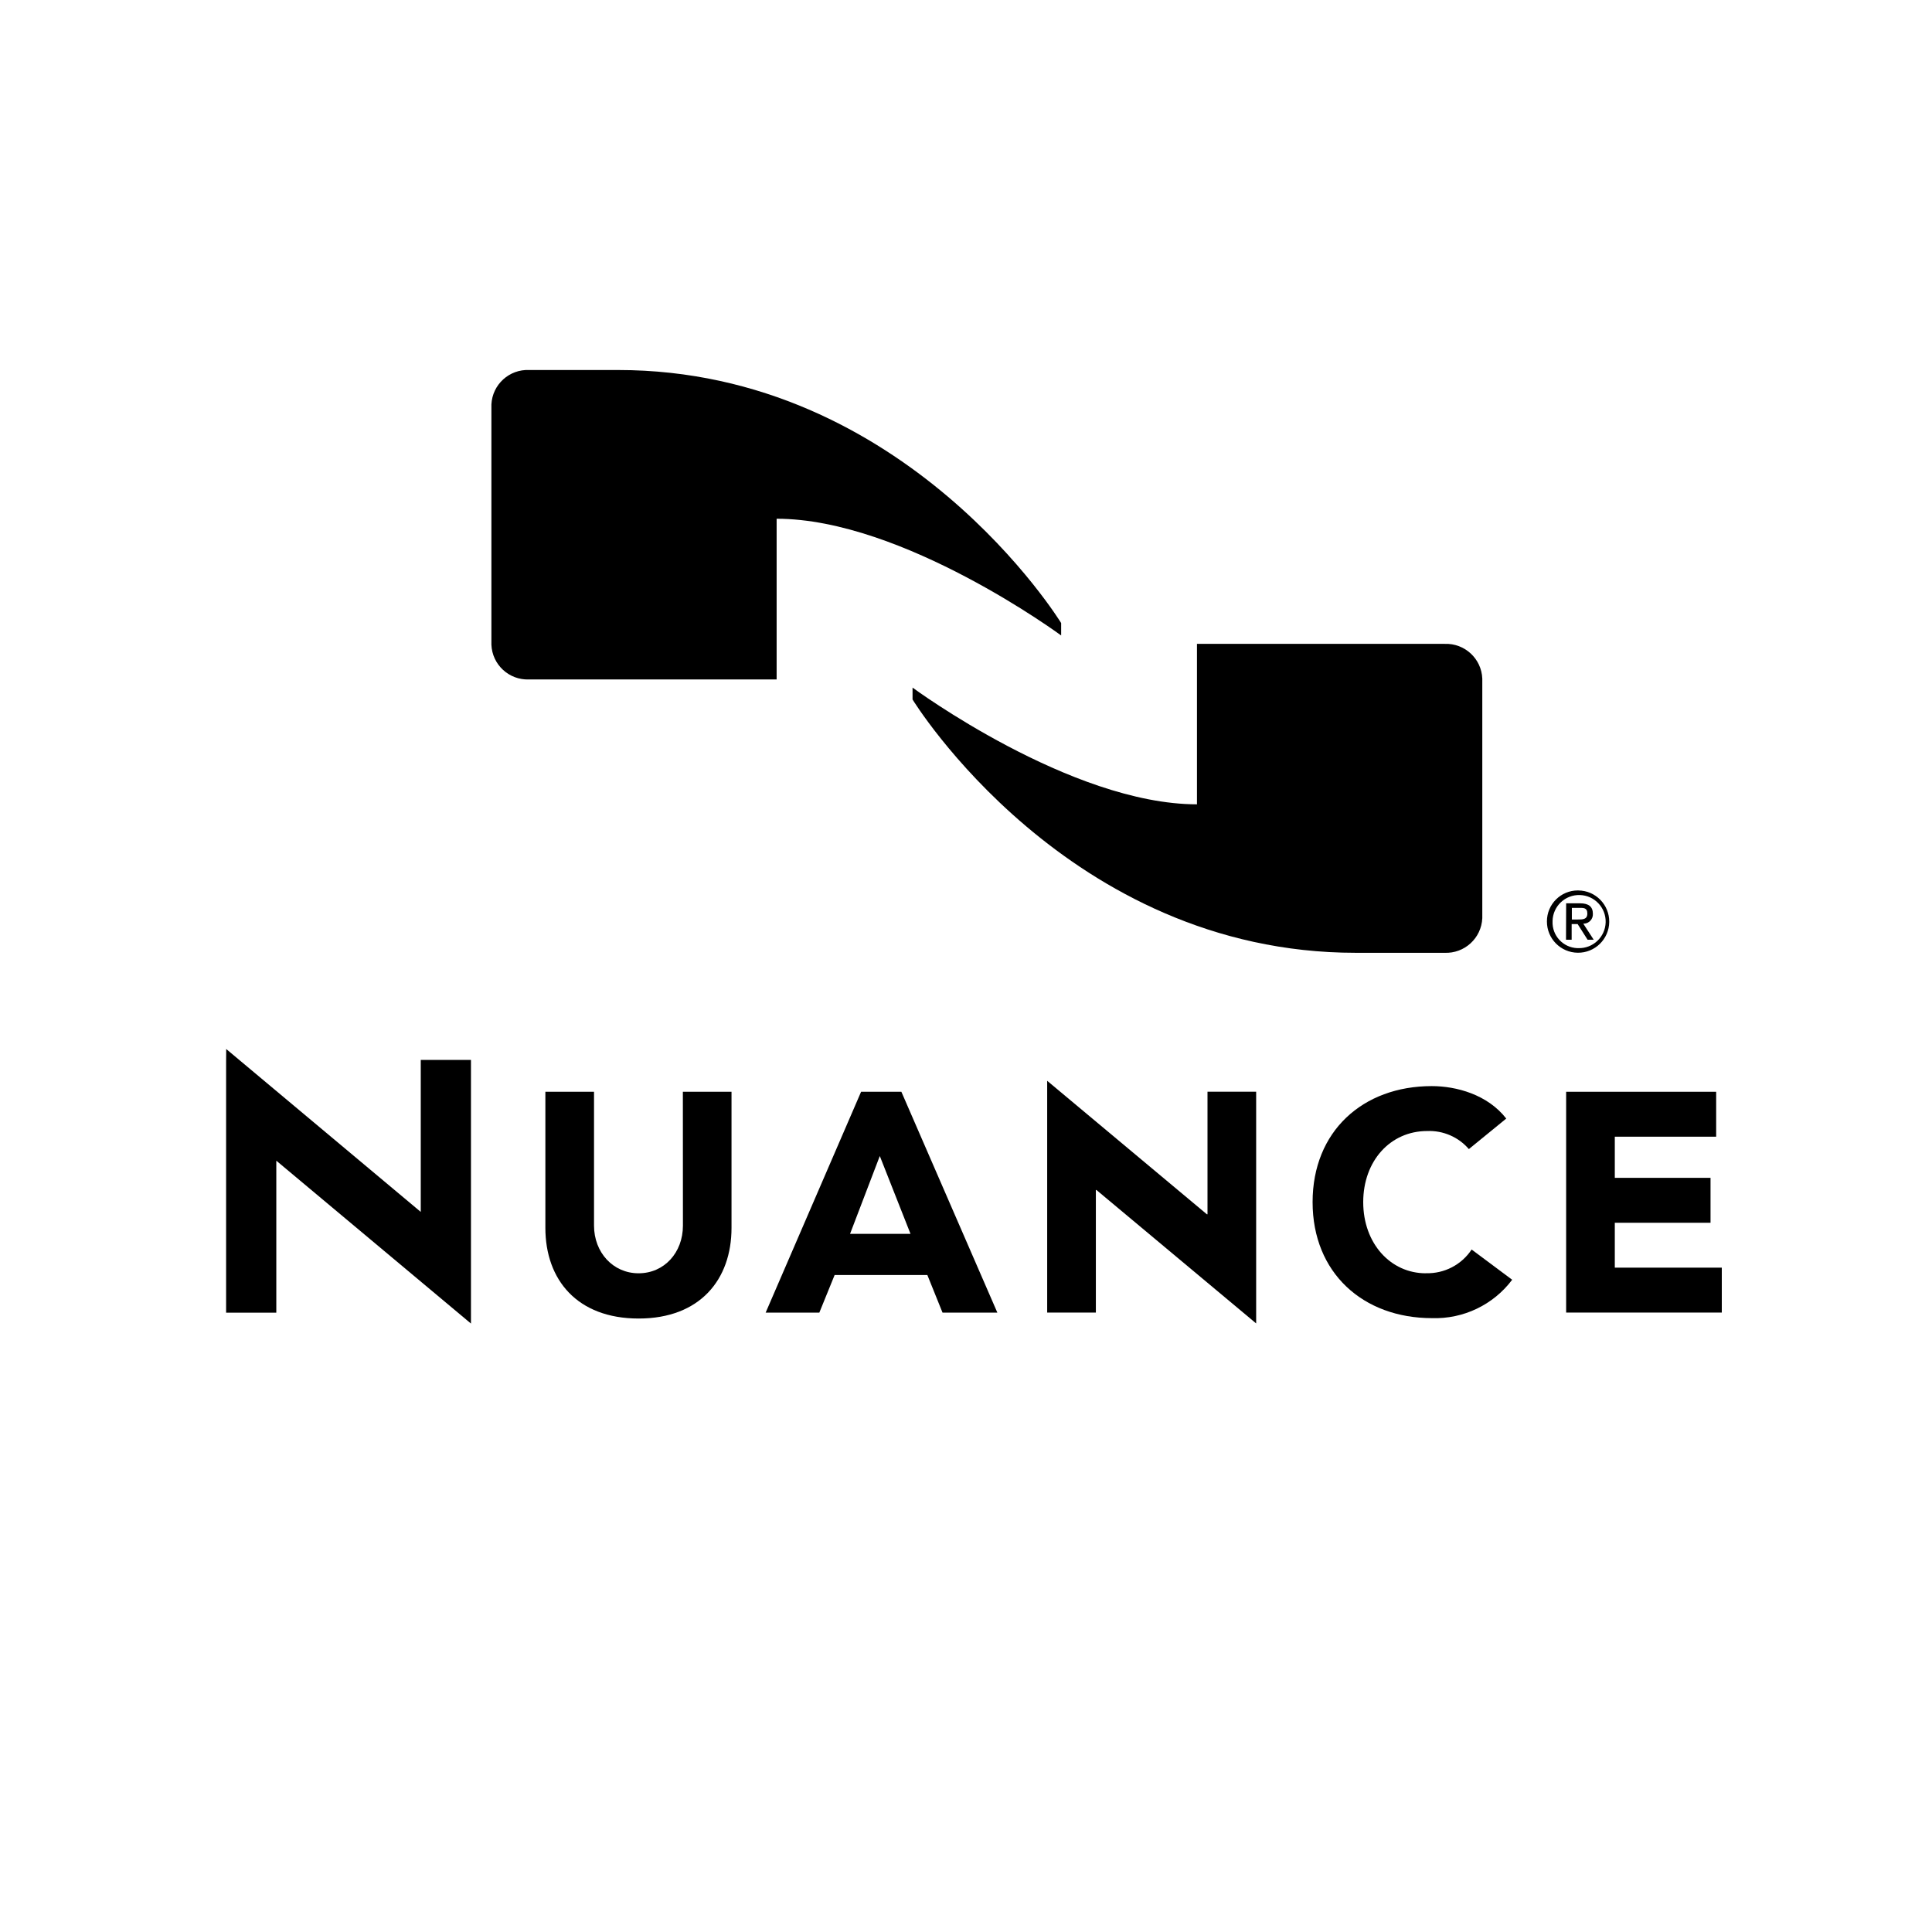 <?xml version="1.0" encoding="UTF-8"?>
<svg xmlns="http://www.w3.org/2000/svg" id="uuid-df6c0515-010e-485e-a476-9680183294ab" viewBox="0 0 600 600">
  <path d="M241.19,161.1c39.21,0,88.36,36.25,88.36,36.25v-3.86s-48.06-78.58-137.63-78.58h-27.57c-6.19-.28-11.44,4.5-11.74,10.69v74.61c.24,6.21,5.47,11.04,11.68,10.8,.02,0,.04,0,.06,0h76.84v-49.89Z"></path>
  <path d="M371.74,249.79c-39.21,0-88.34-36.25-88.34-36.25v3.69s48.06,78.67,137.63,78.67h27.55c6.22,.28,11.48-4.53,11.76-10.75,0-.01,0-.03,0-.04v-74.35c-.24-6.21-5.47-11.04-11.68-10.8-.03,0-.06,0-.09,0h-76.84v49.83Z"></path>
  <polygon points="130.67 329.17 130.67 376.37 70.25 325.78 70.22 329.71 70.22 407.67 85.81 407.67 85.81 360.46 146.26 411.04 146.26 407.67 146.26 329.17 130.67 329.17"></polygon>
  <path d="M212.09,380.62c0,8.42-5.83,14.81-13.77,14.81s-13.84-6.48-13.84-14.81v-41.56h-15.11v42.25c0,16.17,9.91,28.17,28.97,28.17s28.84-12.11,28.84-28.17v-42.25h-15.11l.02,41.56Z"></path>
  <path d="M267.42,339.06l-29.64,68.59h16.67l4.75-11.68h28.8l4.71,11.68h17.03l-29.81-68.59h-12.5Zm-3.43,44.13l9.24-24.18,9.54,24.18h-18.78Z"></path>
  <polygon points="375 377.1 374.8 377.1 325.21 335.65 325.21 339.04 325.21 407.63 340.33 407.63 340.33 369.57 340.52 369.57 390.11 411 390.11 407.63 390.11 339.04 375 339.04 375 377.1"></polygon>
  <path d="M442.79,395.43c-10.95,0-19.43-9.28-19.43-22.09s8.42-22.09,19.86-22.09c4.95-.2,9.72,1.86,12.95,5.61l11.61-9.48c-5.81-7.47-15.5-10.08-23.14-10.08-21.42,0-37,14.05-37,36.03s15.67,36.03,37.09,36.03c9.74,.31,19.03-4.13,24.89-11.92l-12.59-9.39c-3.13,4.74-8.49,7.52-14.16,7.36"></path>
  <polygon points="501.49 393.68 501.49 379.74 531.22 379.74 531.22 365.79 501.49 365.79 501.49 353.01 532.97 353.01 532.97 339.06 486.38 339.06 486.38 407.63 534.72 407.63 534.72 393.68 501.49 393.68"></polygon>
  <path d="M490.18,276.54c5.34,.05,9.63,4.42,9.58,9.76-.05,5.34-4.42,9.63-9.76,9.58-5.33-.05-9.62-4.4-9.59-9.74,0-5.31,4.3-9.61,9.61-9.61,.05,0,.1,0,.15,0m0,17.92c4.55,.13,8.35-3.45,8.48-8.01,.13-4.55-3.45-8.35-8.01-8.48s-8.35,3.45-8.48,8.01c0,.06,0,.11,0,.17-.18,4.41,3.25,8.13,7.66,8.31,.12,0,.23,0,.35,0m-3.78-13.92h4.32c2.7,0,3.97,1.08,3.97,3.24,.1,1.61-1.13,2.99-2.74,3.08-.08,0-.16,0-.24,0l3.24,4.99h-1.9l-3.09-4.86h-1.86v4.86h-1.75l.04-11.31Zm1.75,5.03h1.84c1.55,0,2.98,0,2.98-1.86s-1.3-1.75-2.48-1.75h-2.33v3.61Z"></path>
</svg>

